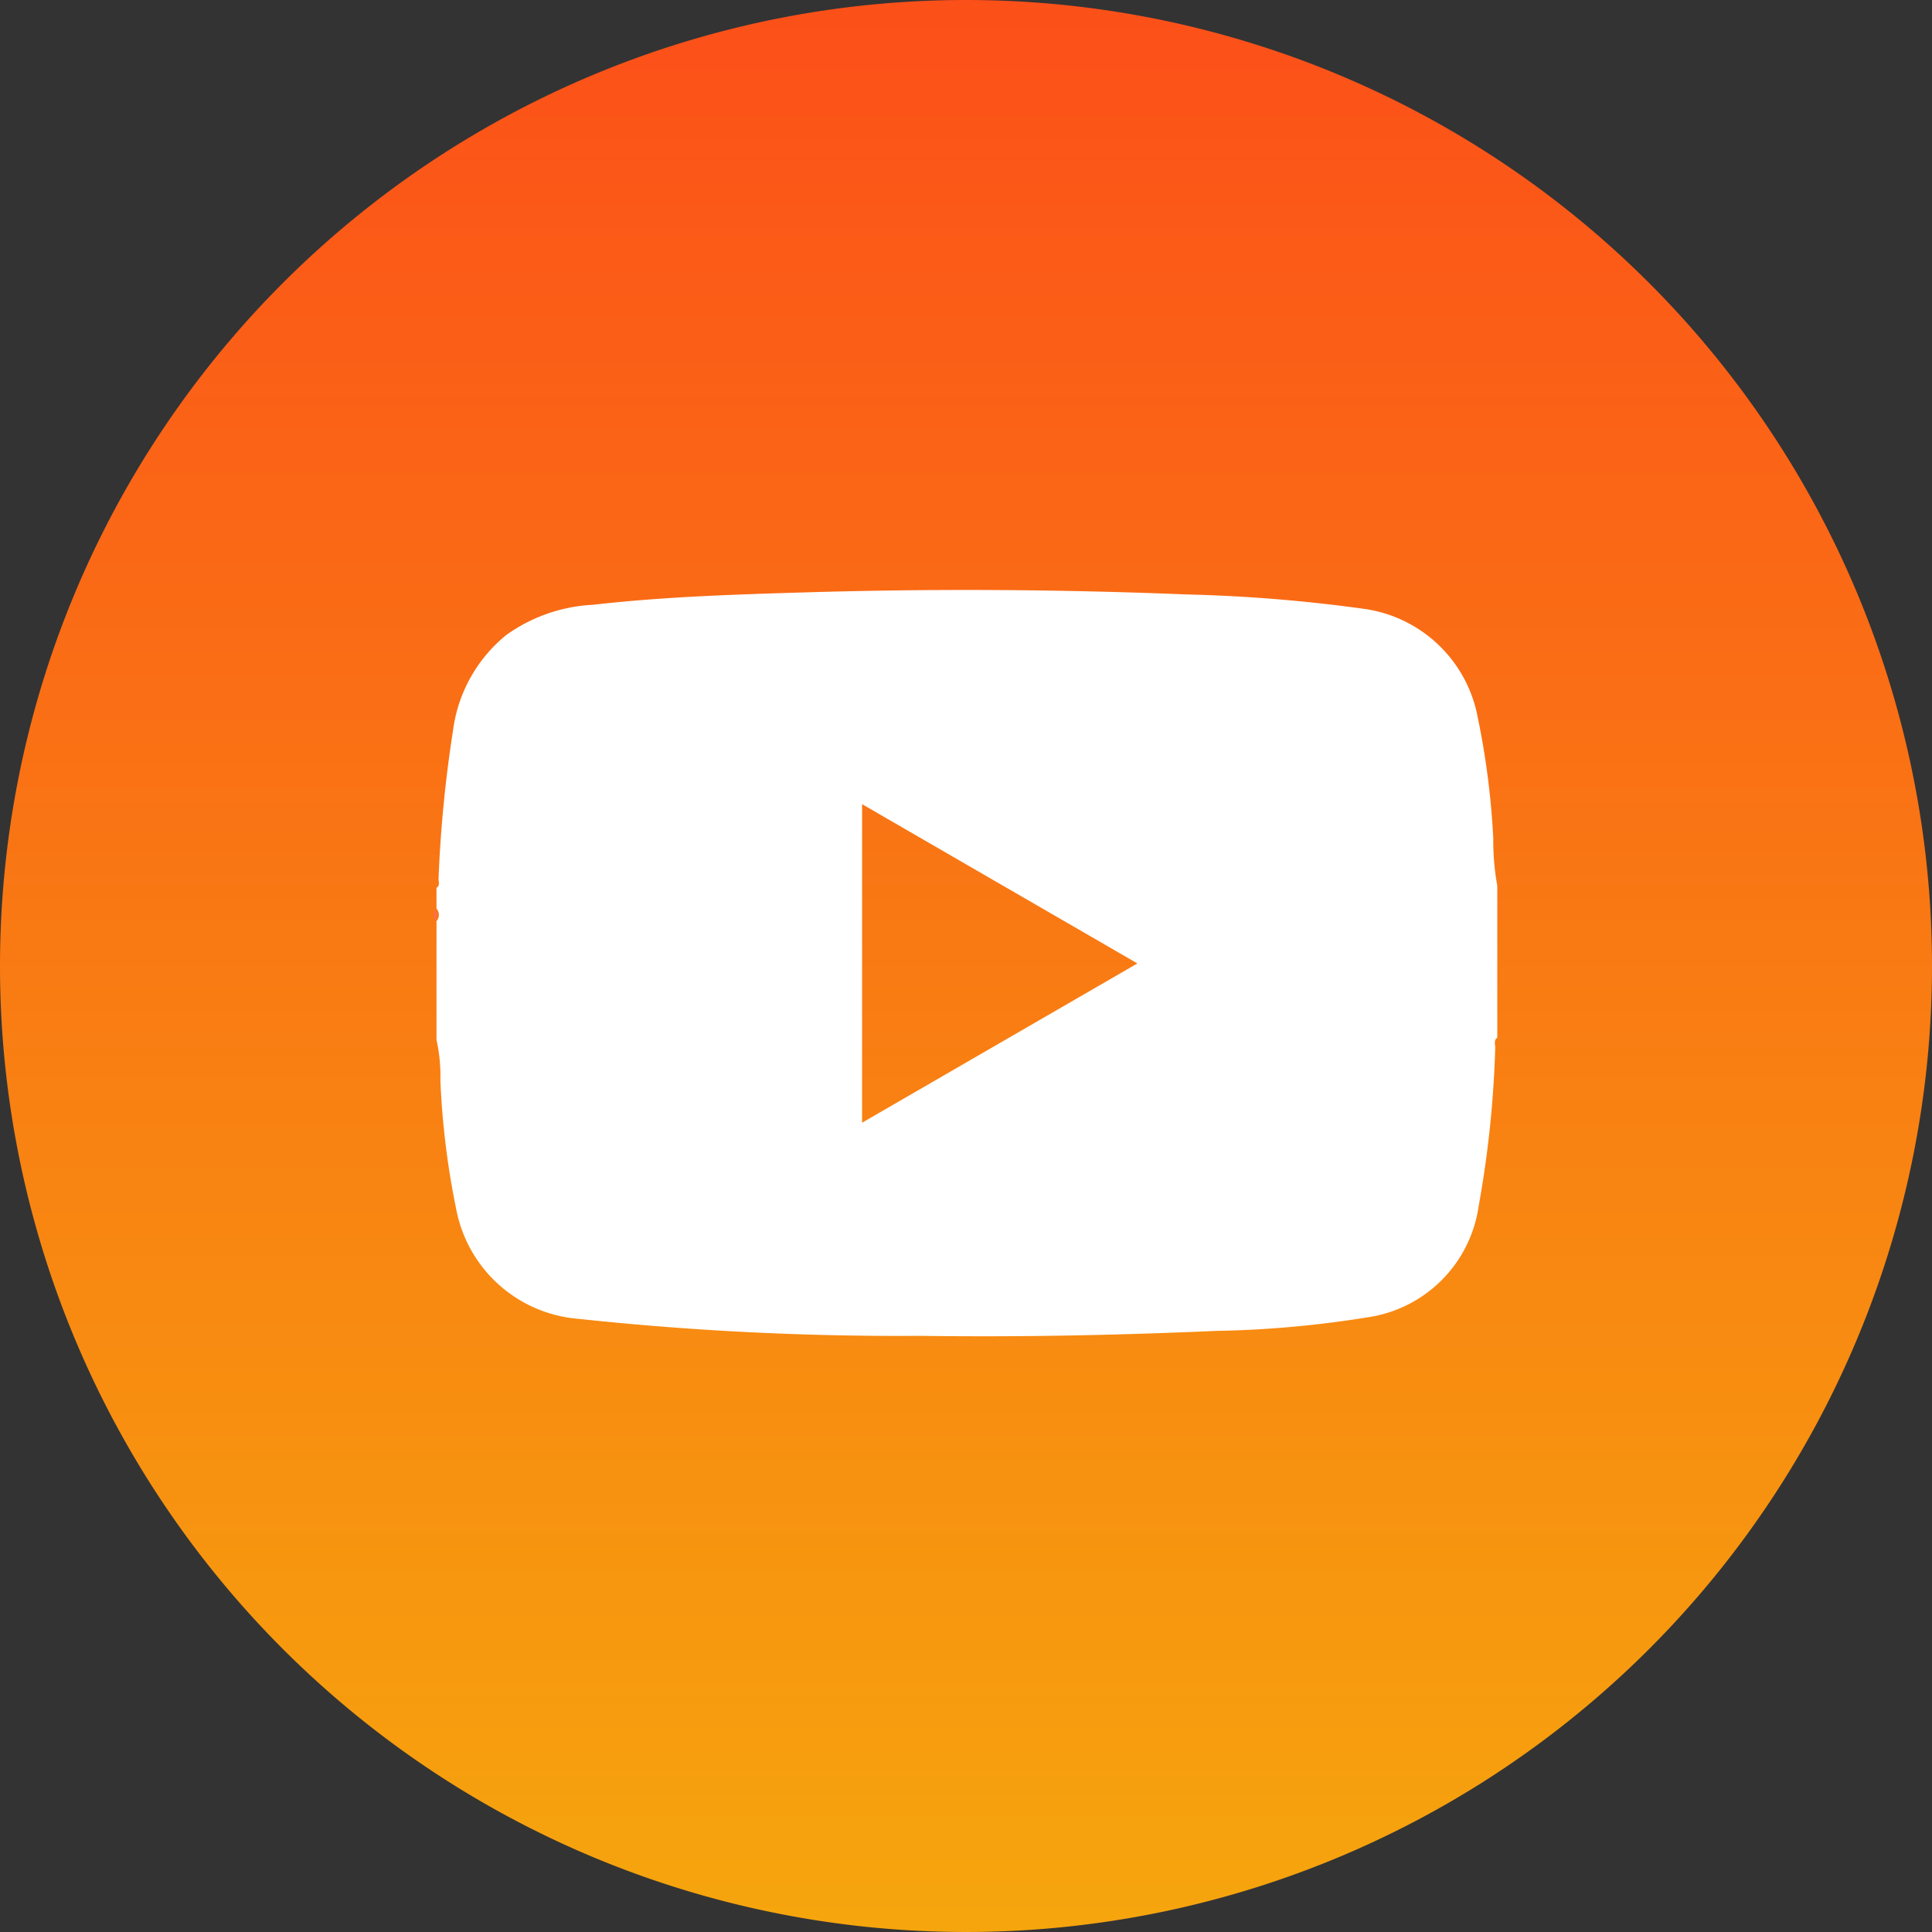 <svg xmlns="http://www.w3.org/2000/svg" xmlns:xlink="http://www.w3.org/1999/xlink" width="49.732" height="49.732" viewBox="0 0 49.732 49.732"><rect x="0" y="0" width="49.732" height="49.732" fill="#333333" stroke="none"/><defs><linearGradient id="a" x1="0.5" x2="0.5" y2="1" gradientUnits="objectBoundingBox"><stop offset="0" stop-color="#fc4f19"/><stop offset="1" stop-color="#f6a60d"/></linearGradient></defs><g transform="translate(0 0.269)"><g transform="translate(0)"><path d="M24.866,0A24.866,24.866,0,1,1,0,24.866,24.866,24.866,0,0,1,24.866,0Z" transform="translate(0 -0.269)" fill="url(#a)"/></g><g transform="translate(11.189 14.92)"><path d="M78.306,225.589V229.5c-.1.073-.048.18-.053.27a27.262,27.262,0,0,1-.427,4.069,3.376,3.376,0,0,1-2.857,2.859,27.221,27.221,0,0,1-3.9.35c-2.539.112-5.08.163-7.621.127a77.533,77.533,0,0,1-8.8-.438,3.485,3.485,0,0,1-3.136-2.8A20.762,20.762,0,0,1,51.1,230.6a4.281,4.281,0,0,0-.1-1.044V226.5a.241.241,0,0,0,0-.322v-.536c.1-.062.049-.161.053-.242a33.129,33.129,0,0,1,.372-3.807,3.8,3.8,0,0,1,1.371-2.458,4.188,4.188,0,0,1,2.231-.778c1.82-.208,3.649-.265,5.478-.32q4.89-.145,9.779.053a40.018,40.018,0,0,1,4.565.368,3.459,3.459,0,0,1,2.932,2.692,20.348,20.348,0,0,1,.422,3.232A6.47,6.47,0,0,0,78.306,225.589Zm-9.264,2-7.087-4.1v8.2Z" transform="translate(-50.953 -217.978)" fill="#fff"/><path d="M51,371a.21.21,0,0,1,0,.282Z" transform="translate(-51 -362.781)" fill="#fe6969"/></g></g></svg>